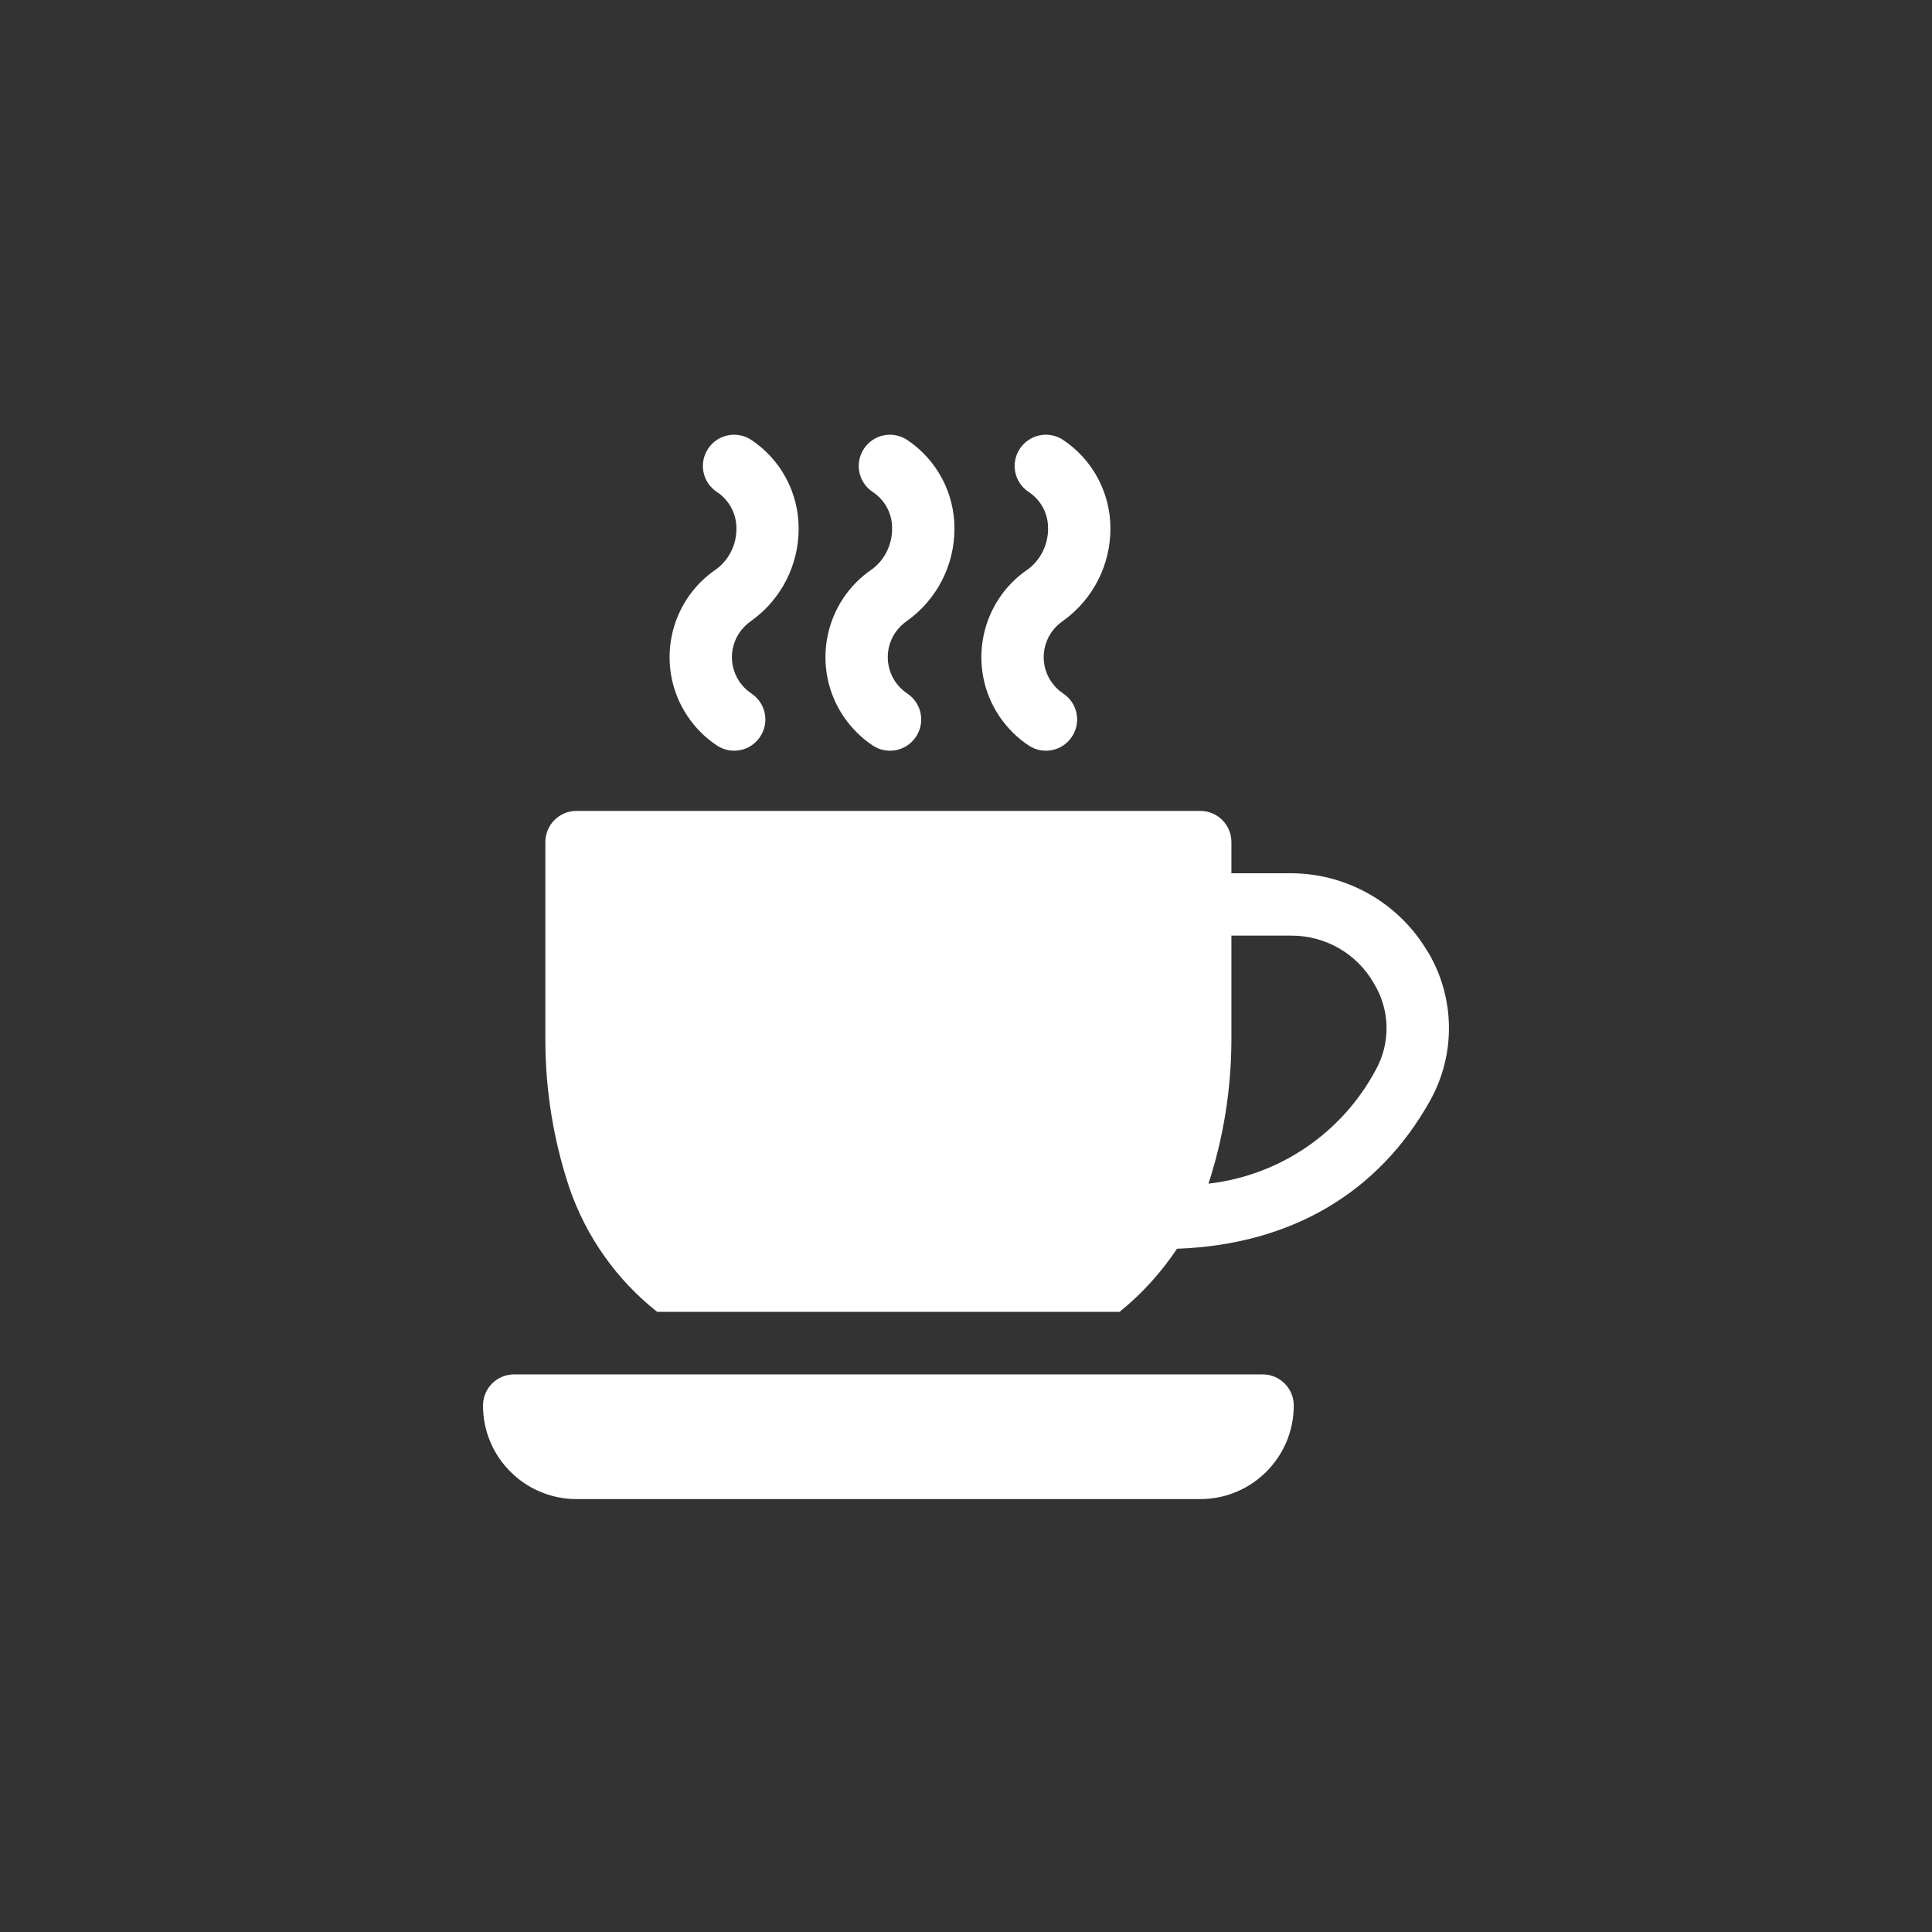 <svg xmlns="http://www.w3.org/2000/svg" width="40" height="40" viewBox="0 0 40 40" fill="none">
  <rect x="0" y="0" width="40" height="40" fill="#333333" stroke="none"/>
  <path d="M15.557 12.852C16.174 12.409 16.538 11.697 16.535 10.938C16.535 10.204 16.168 9.517 15.557 9.109C15.259 8.91 14.857 8.992 14.661 9.289C14.462 9.587 14.544 9.989 14.842 10.185C15.095 10.352 15.247 10.634 15.247 10.938C15.25 11.267 15.101 11.577 14.842 11.776C13.832 12.45 13.56 13.814 14.231 14.823C14.392 15.064 14.598 15.273 14.842 15.434C15.139 15.633 15.541 15.551 15.737 15.254C15.937 14.956 15.854 14.555 15.557 14.358C15.139 14.08 15.028 13.517 15.307 13.102C15.373 13.004 15.459 12.919 15.557 12.852Z" fill="white"/>
  <path d="M18.783 12.852C19.4 12.409 19.764 11.697 19.761 10.938C19.761 10.204 19.394 9.517 18.783 9.109C18.486 8.91 18.084 8.992 17.888 9.289C17.689 9.587 17.771 9.989 18.068 10.185C18.321 10.352 18.473 10.634 18.47 10.938C18.473 11.267 18.325 11.577 18.068 11.776C17.059 12.45 16.787 13.814 17.458 14.823C17.619 15.064 17.825 15.273 18.068 15.434C18.366 15.633 18.768 15.551 18.964 15.254C19.163 14.956 19.081 14.555 18.783 14.358C18.366 14.08 18.255 13.517 18.533 13.102C18.6 13.004 18.685 12.919 18.783 12.852Z" fill="white"/>
  <path d="M22.012 12.852C22.629 12.409 22.993 11.697 22.99 10.938C22.99 10.204 22.623 9.517 22.012 9.109C21.715 8.91 21.313 8.992 21.116 9.289C20.917 9.587 20.999 9.989 21.297 10.185C21.55 10.352 21.702 10.634 21.699 10.938C21.702 11.267 21.553 11.577 21.297 11.776C20.287 12.45 20.015 13.814 20.686 14.823C20.848 15.064 21.053 15.273 21.297 15.434C21.594 15.633 21.996 15.551 22.192 15.254C22.392 14.956 22.309 14.555 22.012 14.358C21.594 14.08 21.483 13.517 21.762 13.102C21.828 13.004 21.914 12.919 22.012 12.852Z" fill="white"/>
  <path d="M29.558 19.703C28.969 18.703 27.9 18.086 26.738 18.08H25.495V17.435C25.495 17.077 25.207 16.789 24.849 16.789H11.937C11.579 16.789 11.291 17.077 11.291 17.435V21.529C11.291 22.57 11.459 23.605 11.788 24.592C12.136 25.604 12.765 26.497 13.607 27.161H23.179C23.641 26.788 24.039 26.348 24.369 25.854C26.732 25.769 28.545 24.693 29.608 22.788C30.146 21.826 30.127 20.649 29.561 19.703H29.558ZM28.479 22.159C27.779 23.462 26.488 24.339 25.02 24.506C25.334 23.544 25.492 22.541 25.495 21.529V19.371H26.738C27.444 19.371 28.093 19.744 28.444 20.358C28.782 20.909 28.795 21.599 28.479 22.159Z" fill="white"/>
  <path d="M26.14 28.455H10.646C10.288 28.455 10 28.743 10 29.101C10 30.17 10.867 31.037 11.937 31.037H24.849C25.919 31.037 26.786 30.17 26.786 29.101C26.786 28.743 26.498 28.455 26.14 28.455Z" fill="white"/>
</svg>